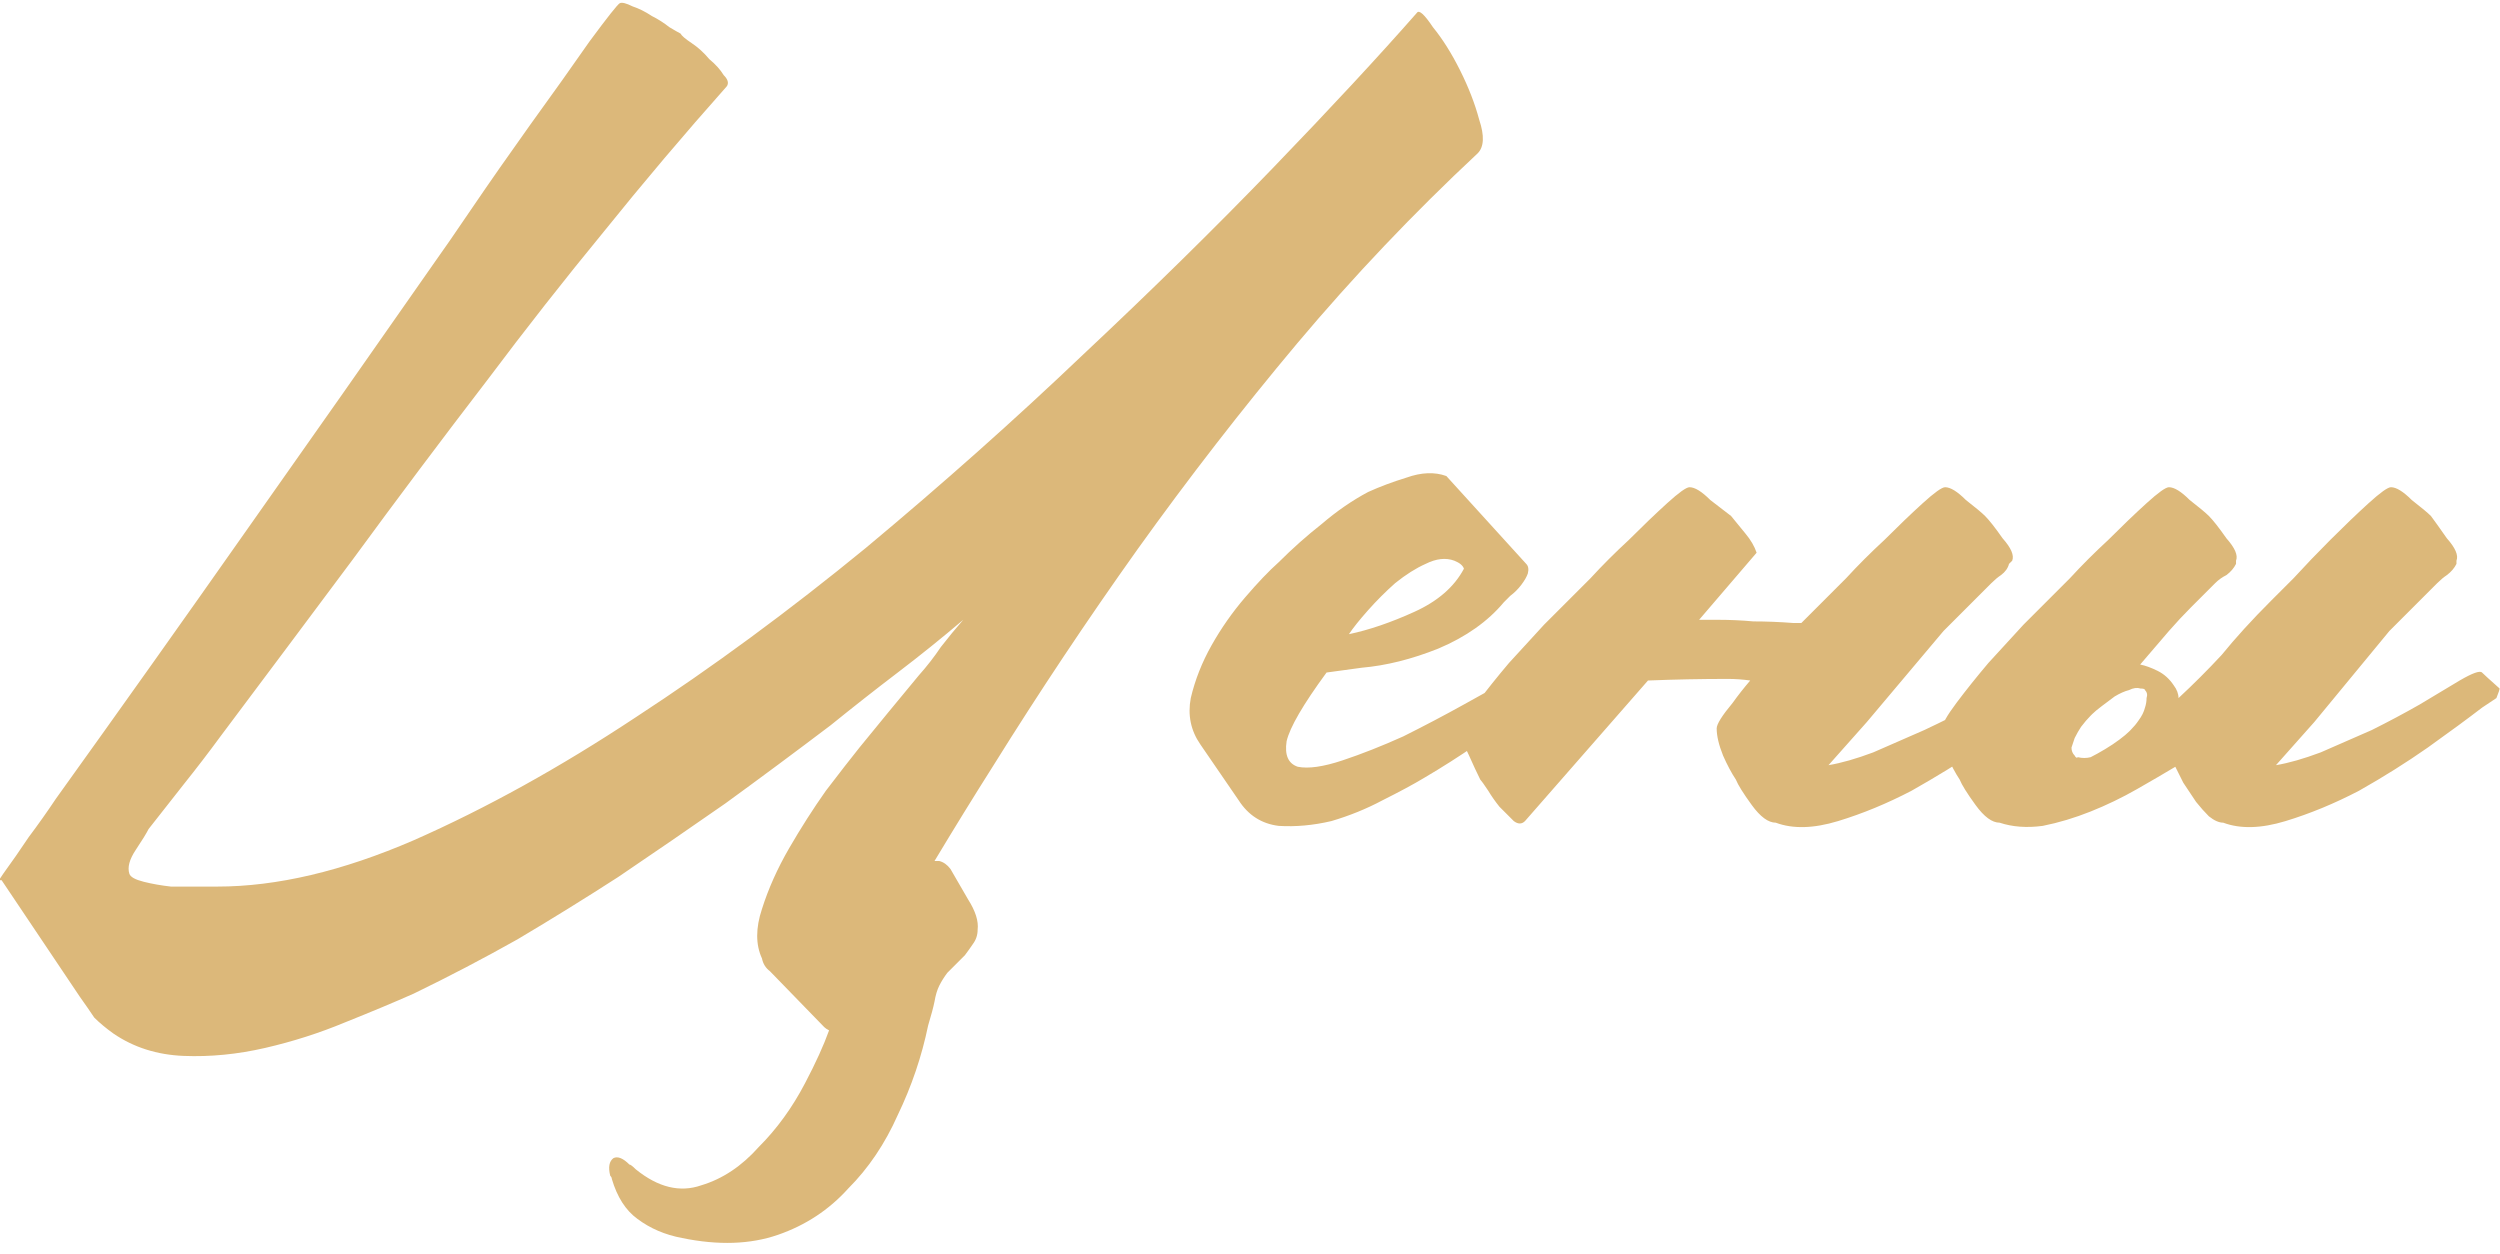 <?xml version="1.0" encoding="UTF-8"?> <svg xmlns="http://www.w3.org/2000/svg" width="313" height="157" viewBox="0 0 313 157" fill="none"><path d="M103.8 129C103.533 128.867 103.333 128.733 103.2 128.6L96.4 121.6C95.867 121.2 95.533 120.667 95.4 120C94.6 118.267 94.6 116.2 95.4 113.8C96.2 111.267 97.333 108.733 98.8 106.2C100.267 103.667 101.8 101.267 103.4 99C105.133 96.733 106.533 94.933 107.6 93.6C108.8 92.133 110 90.667 111.2 89.2C112.533 87.6 113.8 86.067 115 84.6C116.067 83.4 117 82.2 117.8 81C118.733 79.8 119.667 78.667 120.6 77.6C117.933 79.867 115.2 82.067 112.4 84.2C109.6 86.333 106.8 88.533 104 90.8C99.6 94.133 95.2 97.4 90.8 100.6C86.4 103.667 81.933 106.733 77.4 109.8C73.267 112.467 69.067 115.067 64.8 117.6C60.533 120 56.2 122.267 51.8 124.4C49.4 125.467 46.533 126.667 43.2 128C40 129.333 36.667 130.4 33.2 131.2C29.733 132 26.333 132.333 23 132.2C19.667 132.067 16.733 131.133 14.2 129.4C13.267 128.733 12.467 128.067 11.8 127.4C11.267 126.6 10.667 125.733 10 124.8L0.2 110.2H0V110L0.4 109.4C1.467 107.933 2.533 106.4 3.6 104.8C4.8 103.2 5.933 101.6 7 100C15.133 88.667 23.133 77.4 31 66.2C39 54.867 47 43.467 55 32C55.4 31.467 56.733 29.533 59 26.2C61.267 22.867 63.733 19.333 66.4 15.6C69.2 11.733 71.667 8.267 73.8 5.2C76.067 2.133 77.333 0.533 77.6 0.4C77.867 0.267 78.4 0.4 79.2 0.8C80 1.067 80.8 1.467 81.6 2C82.4 2.4 83.133 2.867 83.8 3.4C84.467 3.8 84.933 4.067 85.2 4.2C85.333 4.467 85.8 4.867 86.6 5.4C87.4 5.933 88.133 6.6 88.8 7.4C89.6 8.067 90.2 8.733 90.6 9.4C91.133 9.933 91.267 10.4 91 10.8C85.667 16.8 80.533 22.867 75.6 29C70.667 35 65.8 41.2 61 47.6C55.267 55.067 49.667 62.533 44.2 70C38.733 77.333 33.2 84.733 27.6 92.2C26.133 94.2 24.6 96.2 23 98.2C21.533 100.067 20.067 101.933 18.6 103.8C18.333 104.333 17.8 105.2 17 106.4C16.2 107.6 15.933 108.6 16.2 109.4C16.333 109.8 16.933 110.133 18 110.4C19.067 110.667 20.2 110.867 21.4 111C22.6 111 23.733 111 24.8 111C26 111 26.8 111 27.2 111C34.667 111 42.867 109.067 51.8 105.2C60.867 101.2 70.133 96.067 79.6 89.8C89.2 83.533 98.8 76.467 108.4 68.6C118 60.6 127.067 52.533 135.6 44.4C144.267 36.267 152.2 28.467 159.4 21C166.6 13.533 172.6 7.067 177.4 1.6C177.667 1.2 178.333 1.8 179.4 3.4C180.6 4.867 181.733 6.667 182.8 8.8C183.867 10.933 184.667 13 185.2 15C185.867 17 185.8 18.4 185 19.2C177 26.667 169.467 34.6 162.4 43C155.467 51.267 148.8 59.867 142.4 68.8C136.133 77.6 130.133 86.6 124.4 95.8C121.867 99.8 119.4 103.8 117 107.8H117.6C118.133 107.933 118.6 108.267 119 108.8C119.533 109.733 120.267 111 121.2 112.6C122.133 114.067 122.533 115.333 122.4 116.4C122.4 117.067 122.2 117.667 121.8 118.2C121.533 118.6 121.2 119.067 120.8 119.6C119.867 120.533 119.133 121.267 118.6 121.8C118.2 122.333 117.867 122.867 117.6 123.4C117.333 123.933 117.133 124.6 117 125.4C116.867 126.067 116.6 127.067 116.2 128.4C115.4 132.267 114.133 136 112.4 139.6C110.8 143.2 108.733 146.267 106.2 148.8C103.8 151.467 100.867 153.4 97.4 154.6C93.933 155.8 89.933 155.933 85.4 155C83.267 154.6 81.4 153.8 79.8 152.6C78.333 151.533 77.267 149.867 76.6 147.6C76.6 147.467 76.533 147.333 76.4 147.2C76.133 146.133 76.267 145.4 76.8 145C77.333 144.733 78 145 78.8 145.8C78.933 145.8 79.2 146 79.6 146.4C82.4 148.667 85.133 149.333 87.8 148.4C90.467 147.6 92.867 146 95 143.6C97.267 141.333 99.2 138.667 100.8 135.6C102.133 133.067 103.133 130.867 103.8 129ZM166.084 84.2C163.151 88.2 161.484 91.067 161.084 92.8C160.818 94.533 161.284 95.6 162.484 96C163.818 96.267 165.684 96 168.084 95.2C170.484 94.4 173.018 93.4 175.684 92.2C178.351 90.867 180.884 89.533 183.284 88.2C185.684 86.867 187.484 85.867 188.684 85.2C190.018 84.267 190.818 84 191.084 84.4C191.351 84.667 192.084 85.267 193.284 86.2C193.418 86.333 193.284 86.733 192.884 87.4L191.084 88.6C189.084 90.2 187.018 91.733 184.884 93.2C182.751 94.667 180.551 96.067 178.284 97.4C176.951 98.2 175.218 99.133 173.084 100.2C171.084 101.267 168.951 102.133 166.684 102.8C164.418 103.333 162.218 103.533 160.084 103.4C157.951 103.133 156.284 102.067 155.084 100.2L150.284 93.2C149.084 91.467 148.684 89.533 149.084 87.4C149.618 85.133 150.484 82.933 151.684 80.8C152.884 78.667 154.284 76.667 155.884 74.8C157.484 72.933 158.884 71.467 160.084 70.4C161.818 68.667 163.618 67.067 165.484 65.6C167.351 64 169.284 62.667 171.284 61.6C172.751 60.933 174.351 60.333 176.084 59.8C177.951 59.133 179.618 59.067 181.084 59.6L191.084 70.6C191.351 70.867 191.418 71.267 191.284 71.8C191.151 72.2 190.884 72.667 190.484 73.2C190.084 73.733 189.618 74.2 189.084 74.6C188.684 75 188.418 75.267 188.284 75.4C186.284 77.8 183.551 79.733 180.084 81.2C176.751 82.533 173.551 83.333 170.484 83.6L166.084 84.2ZM183.284 71.2C183.151 70.8 182.751 70.467 182.084 70.2C181.018 69.8 179.818 69.933 178.484 70.6C177.284 71.133 176.018 71.933 174.684 73C173.484 74.067 172.351 75.2 171.284 76.4C170.218 77.6 169.418 78.6 168.884 79.4C171.418 78.867 174.151 77.933 177.084 76.6C180.018 75.267 182.084 73.467 183.284 71.2ZM225.528 78C226.861 76.667 227.795 75.733 228.328 75.2C228.728 74.8 229.661 73.867 231.128 72.4C232.595 70.8 234.195 69.2 235.928 67.6C237.661 65.867 239.261 64.333 240.728 63C242.195 61.667 243.128 61 243.528 61C244.195 61 245.061 61.533 246.128 62.6C247.328 63.533 248.128 64.2 248.528 64.6C249.061 65.133 249.795 66.067 250.728 67.4C251.795 68.6 252.195 69.533 251.928 70.2L251.528 70.6C251.395 71.133 251.061 71.6 250.528 72C250.128 72.267 249.728 72.6 249.328 73L243.328 79L233.728 90.4L228.928 95.8C230.528 95.533 232.395 95 234.528 94.2C236.661 93.267 238.795 92.333 240.928 91.4C243.195 90.333 245.328 89.267 247.328 88.2C249.328 87 250.995 86 252.328 85.2C253.795 84.267 254.661 83.933 254.928 84.2C255.195 84.467 255.928 85.133 257.128 86.2C257.128 86.333 256.995 86.733 256.728 87.4L254.928 88.6C253.195 89.933 250.928 91.6 248.128 93.6C245.328 95.467 242.395 97.267 239.328 99C236.261 100.6 233.195 101.867 230.128 102.8C227.061 103.733 224.461 103.8 222.328 103C221.395 103 220.395 102.267 219.328 100.8C218.261 99.333 217.595 98.267 217.328 97.6C216.795 96.8 216.261 95.8 215.728 94.6C215.195 93.267 214.928 92.133 214.928 91.2C214.928 90.667 215.595 89.6 216.928 88C217.595 87.067 218.328 86.133 219.128 85.2C218.195 85.067 217.261 85 216.328 85C212.995 85 209.661 85.067 206.328 85.2L190.928 102.8C190.528 103.2 190.061 103.2 189.528 102.8C188.995 102.267 188.395 101.667 187.728 101C187.195 100.333 186.728 99.667 186.328 99C185.795 98.2 185.461 97.733 185.328 97.6C184.928 96.8 184.461 95.8 183.928 94.6C183.261 93.267 182.995 92.133 183.128 91.2C183.128 90.667 183.728 89.6 184.928 88C186.128 86.4 187.461 84.733 188.928 83C190.528 81.267 191.995 79.667 193.328 78.2C194.795 76.733 195.795 75.733 196.328 75.2C196.728 74.8 197.661 73.867 199.128 72.4C200.595 70.8 202.195 69.2 203.928 67.6C205.661 65.867 207.261 64.333 208.728 63C210.195 61.667 211.128 61 211.528 61C212.195 61 213.061 61.533 214.128 62.6C215.328 63.533 216.195 64.2 216.728 64.6C217.261 65.267 217.861 66 218.528 66.8C219.195 67.6 219.661 68.4 219.928 69.2L212.728 77.6H215.128C216.595 77.6 218.061 77.667 219.528 77.8C221.128 77.8 222.795 77.867 224.528 78H225.528ZM266.55 91.6C266.55 91.6 266.617 91.533 266.75 91.4C267.15 91 267.483 90.6 267.75 90.2C268.15 89.667 268.417 89.133 268.55 88.6C268.683 88.2 268.75 87.8 268.75 87.4C268.883 87 268.817 86.667 268.55 86.4C268.55 86.267 268.35 86.2 267.95 86.2C267.55 86.067 267.083 86.133 266.55 86.4C266.017 86.533 265.417 86.8 264.75 87.2C264.217 87.6 263.683 88 263.15 88.4C262.617 88.8 262.217 89.133 261.95 89.4C261.95 89.4 261.883 89.467 261.75 89.6C261.35 90 260.95 90.467 260.55 91C260.283 91.4 260.017 91.867 259.75 92.4C259.617 92.8 259.483 93.2 259.35 93.6C259.35 94 259.483 94.333 259.75 94.6C259.883 94.867 260.017 94.933 260.15 94.8C260.683 94.933 261.217 94.933 261.75 94.8C262.283 94.533 262.883 94.2 263.55 93.8C264.217 93.4 264.817 93 265.35 92.6C265.883 92.2 266.283 91.867 266.55 91.6ZM272.75 87.4C274.617 85.667 276.417 83.867 278.15 82C279.883 79.867 281.95 77.6 284.35 75.2C284.75 74.8 285.683 73.867 287.15 72.4C288.617 70.8 290.15 69.2 291.75 67.6C293.483 65.867 295.083 64.333 296.55 63C298.017 61.667 298.95 61 299.35 61C300.017 61 300.883 61.533 301.95 62.6C303.15 63.533 303.95 64.2 304.35 64.6C304.75 65.133 305.417 66.067 306.35 67.4C307.417 68.6 307.817 69.533 307.55 70.2V70.6C307.283 71.133 306.883 71.6 306.35 72C305.95 72.267 305.55 72.6 305.15 73C304.083 74.067 303.083 75.067 302.15 76C301.217 76.933 300.217 77.933 299.15 79L289.75 90.4L284.95 95.8C286.55 95.533 288.417 95 290.55 94.2C292.683 93.267 294.817 92.333 296.95 91.4C299.083 90.333 301.083 89.267 302.95 88.2C304.95 87 306.617 86 307.95 85.2C309.55 84.267 310.483 83.933 310.75 84.2C311.017 84.467 311.75 85.133 312.95 86.2C312.95 86.333 312.817 86.733 312.55 87.4L310.75 88.6C309.017 89.933 306.75 91.6 303.95 93.6C301.283 95.467 298.417 97.267 295.35 99C292.283 100.6 289.217 101.867 286.15 102.8C283.083 103.733 280.483 103.8 278.35 103C277.817 103 277.217 102.733 276.55 102.2C276.017 101.667 275.483 101.067 274.95 100.4C274.417 99.6 273.883 98.8 273.35 98C272.95 97.2 272.617 96.533 272.35 96C271.017 96.8 269.417 97.733 267.55 98.8C265.683 99.867 263.75 100.8 261.75 101.6C259.75 102.4 257.75 103 255.75 103.4C253.75 103.667 251.95 103.533 250.35 103C249.417 103 248.417 102.267 247.35 100.8C246.283 99.333 245.617 98.267 245.35 97.6C244.817 96.8 244.283 95.8 243.75 94.6C243.217 93.267 243.017 92.133 243.15 91.2C243.15 90.667 243.75 89.6 244.95 88C246.15 86.4 247.483 84.733 248.95 83C250.55 81.267 252.017 79.667 253.35 78.2C254.817 76.733 255.817 75.733 256.35 75.2C256.75 74.8 257.683 73.867 259.15 72.4C260.617 70.8 262.217 69.2 263.95 67.6C265.683 65.867 267.283 64.333 268.75 63C270.217 61.667 271.15 61 271.55 61C272.217 61 273.083 61.533 274.15 62.6C275.35 63.533 276.15 64.2 276.55 64.6C277.083 65.133 277.817 66.067 278.75 67.4C279.817 68.6 280.217 69.533 279.95 70.2V70.6C279.683 71.133 279.283 71.6 278.75 72C278.217 72.267 277.75 72.6 277.35 73C276.283 74.067 275.283 75.067 274.35 76C273.417 76.933 272.483 77.933 271.55 79L267.95 83.2C268.617 83.333 269.35 83.6 270.15 84C270.95 84.4 271.617 85 272.15 85.8C272.55 86.333 272.75 86.867 272.75 87.4Z" fill="#DCB87A"></path></svg> 